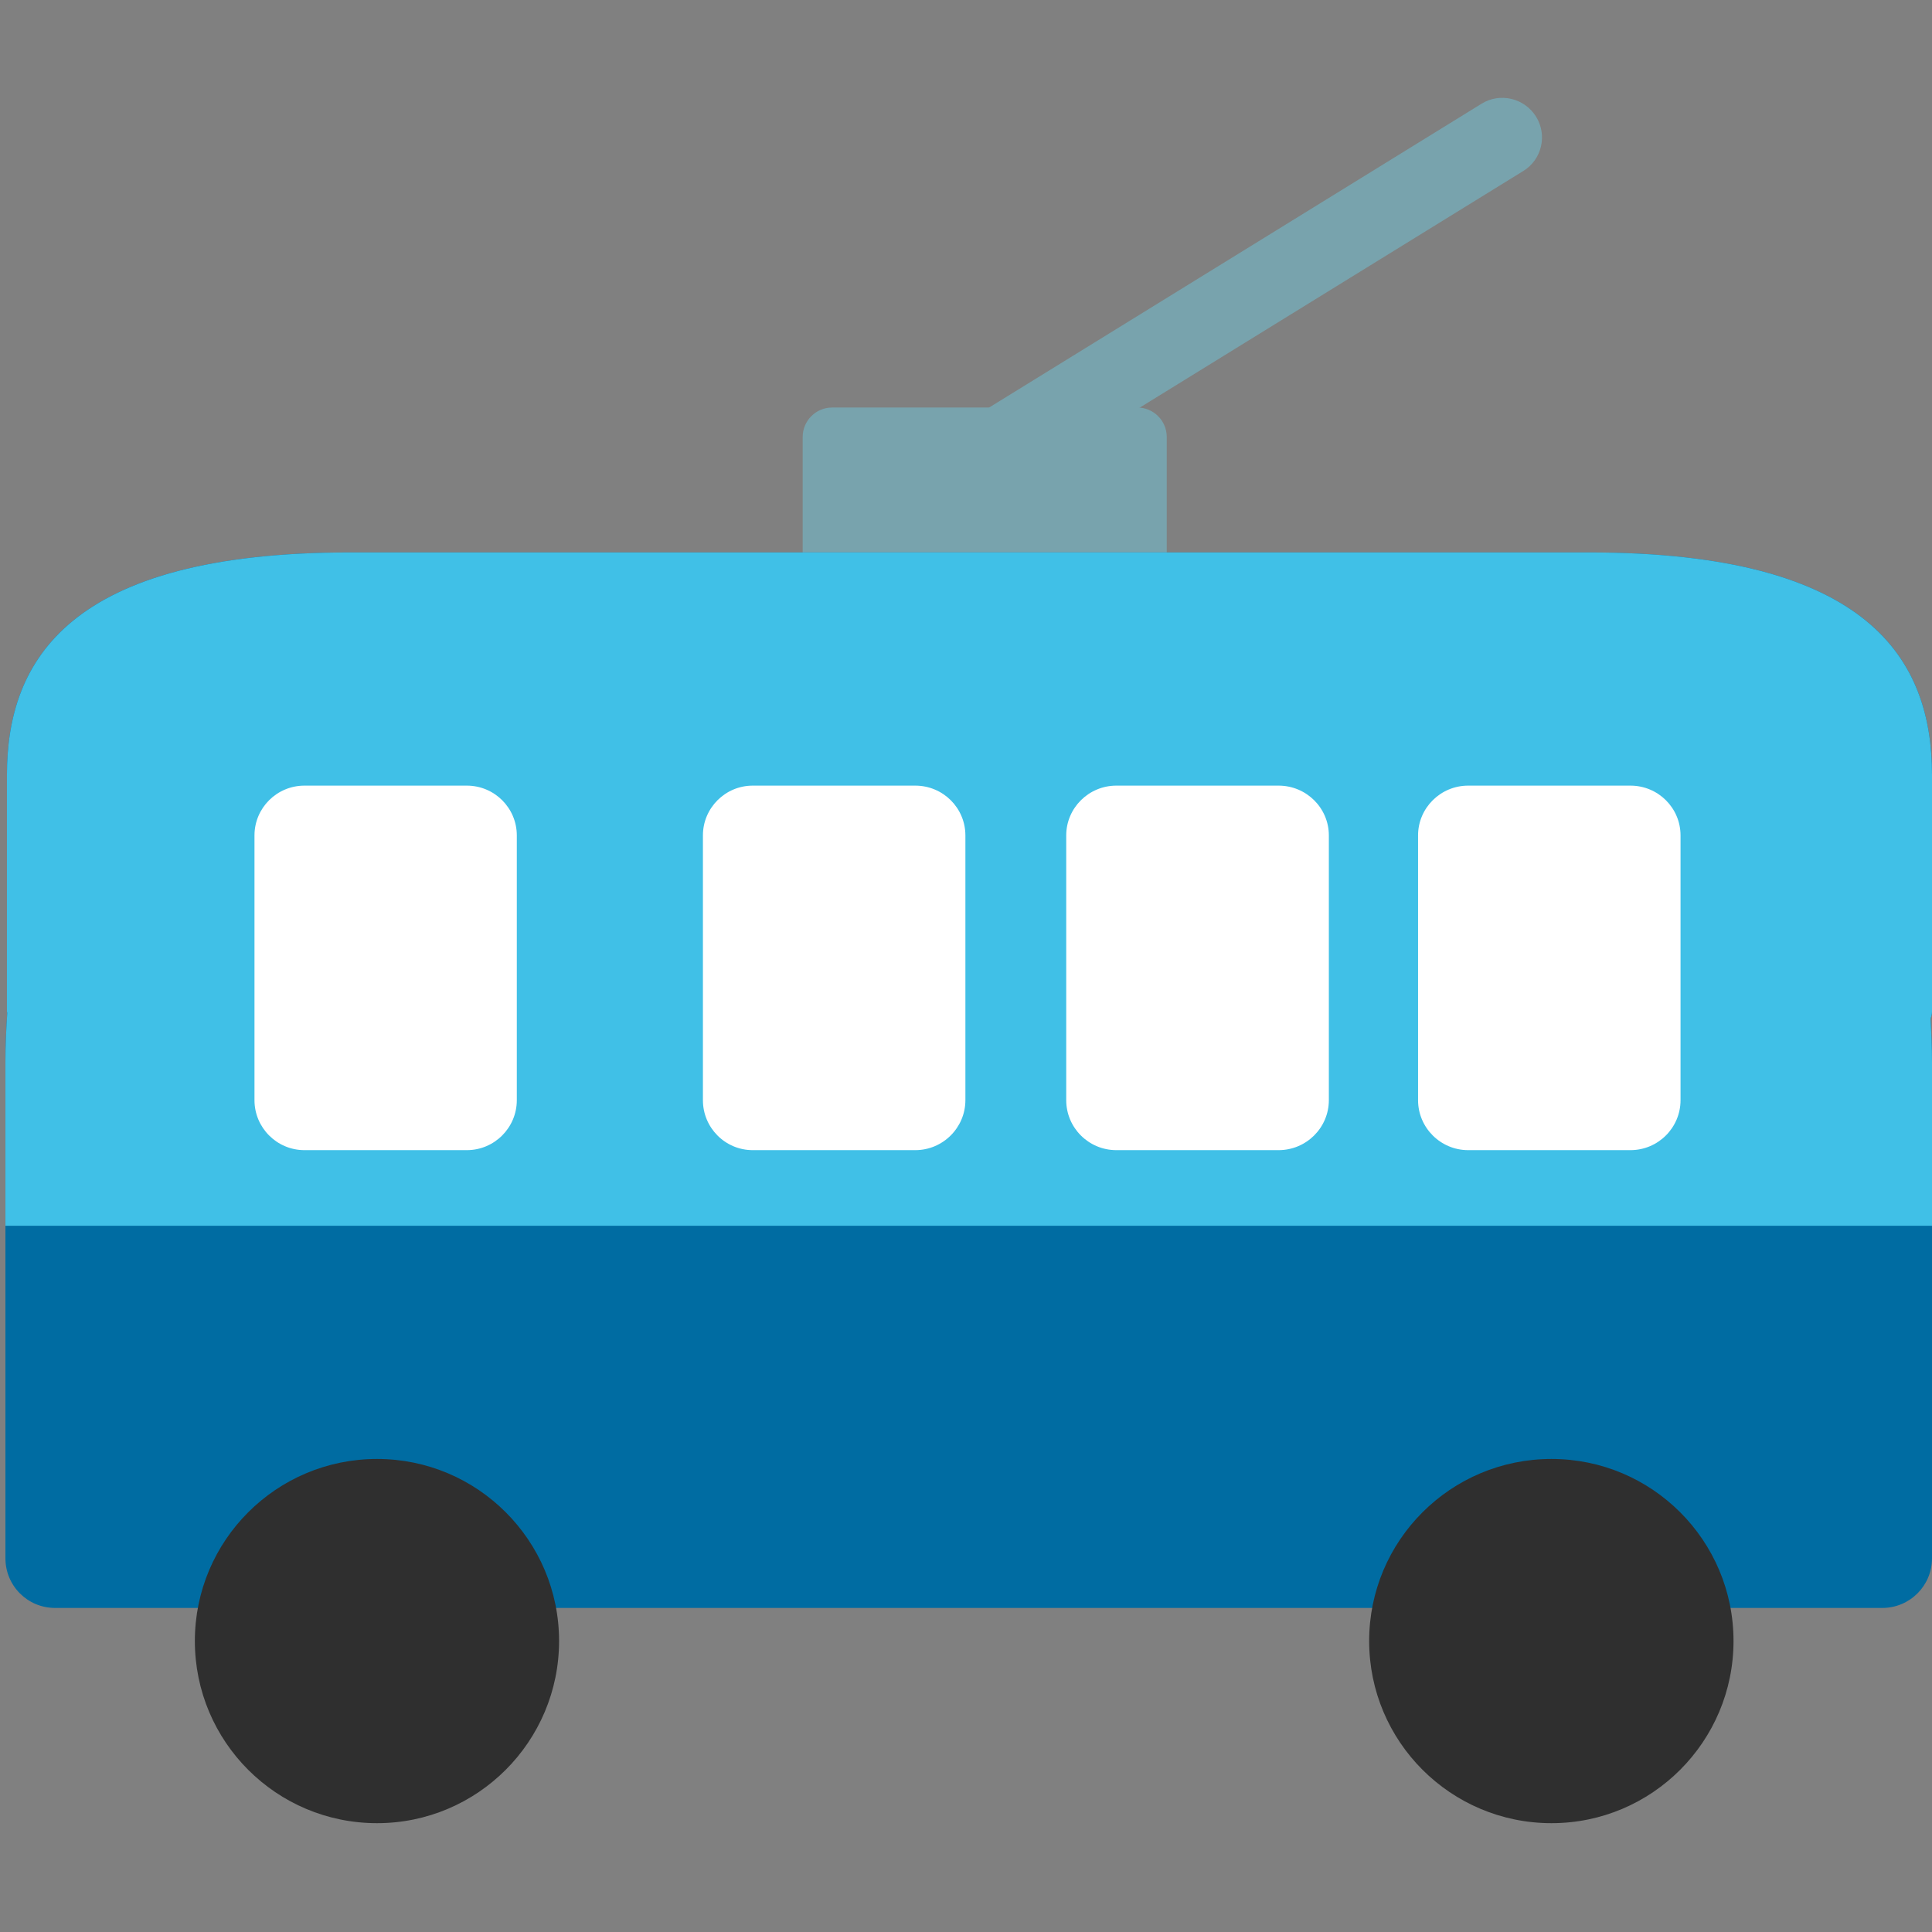 <svg width="128" height="128" style="enable-background:new 0 0 128 128;" xmlns="http://www.w3.org/2000/svg" xmlns:xlink="http://www.w3.org/1999/xlink">
  <rect width="100%" height="100%" fill="#808080" stroke="none"/>
  <g>
    <path d="M60.72,35.67c-0.88,0-1.73-0.44-2.23-1.24c-0.76-1.24-0.37-2.84,0.85-3.61L98.16,6.87 c1.23-0.76,2.84-0.37,3.61,0.86c0.76,1.23,0.38,2.85-0.85,3.6L62.1,35.28C61.67,35.54,61.19,35.67,60.72,35.67z" style="fill:#78A3AD;"/>
    <g>
      <rect height="9.34" style="fill:#78A3AD;" width="20.22" x="55.13" y="28.94"/>
      <path d="M75.35,40.23H55.13c-1.08,0-1.95-0.87-1.95-1.94v-9.34c0-1.07,0.87-1.95,1.95-1.95h20.22 c1.07,0,1.95,0.87,1.95,1.95v9.34C77.3,39.36,76.42,40.23,75.35,40.23z M57.07,36.34h16.33V30.9H57.07V36.34z" style="fill:#78A3AD;"/>
    </g>
    <g>
      <g>
        <defs>
          <path id="SVGID_1_" d="M128,51.34c0-7.6-4.11-14.74-22.71-14.74H75.96H52.4H23.18c-18.6,0-22.72,7.14-22.72,14.74 c0,5.73,0,11.88,0,15.68c0,0.03,0.02,0.06,0.02,0.09c-0.07,1.08-0.12,2.17-0.12,3.26c0,13.13,0,24.19,0,32.87 c0,1.82,1.46,3.29,3.29,3.29h121.06c1.81,0,3.29-1.46,3.29-3.29c0-8.68,0-19.74,0-32.87c0-0.96-0.04-1.92-0.1-2.88 c0.06-0.15,0.1-0.32,0.1-0.48C128,63.22,128,57.07,128,51.34z"/>
        </defs>
        <use style="overflow:visible;fill:#006CA2;" xlink:href="#SVGID_1_"/>
        <clipPath id="SVGID_2_">
          <use style="overflow:visible;" xlink:href="#SVGID_1_"/>
        </clipPath>
        <rect height="48.03" style="clip-path:url(#SVGID_2_);fill:#40C0E7;" width="134.8" x="-2.8" y="33.18"/>
      </g>
      <path d="M37.04,108.72c0,6.66-5.4,12.07-12.06,12.07c-6.67,0-12.07-5.4-12.07-12.07 c0-6.66,5.4-12.06,12.07-12.06C31.64,96.66,37.04,102.06,37.04,108.72z" style="fill:#2F2F2F;"/>
      <path d="M114.85,108.72c0,6.66-5.4,12.07-12.06,12.07c-6.67,0-12.08-5.4-12.08-12.07 c0-6.66,5.4-12.06,12.08-12.06C109.45,96.66,114.85,102.06,114.85,108.72z" style="fill:#2F2F2F;"/>
      <path d="M34.24,72.89c0,1.82-1.48,3.31-3.31,3.31H20.17c-1.83,0-3.31-1.49-3.31-3.31V55.35 c0-1.82,1.48-3.3,3.31-3.3h10.76c1.83,0,3.31,1.48,3.31,3.3V72.89z M63.96,55.35c0-1.82-1.48-3.3-3.32-3.3H49.87 c-1.82,0-3.3,1.48-3.3,3.3v17.54c0,1.82,1.47,3.31,3.3,3.31h10.77c1.83,0,3.32-1.49,3.32-3.31V55.35z M88.04,55.35 c0-1.82-1.49-3.3-3.33-3.3H73.96c-1.83,0-3.32,1.48-3.32,3.3v17.54c0,1.82,1.48,3.31,3.32,3.31h10.75c1.84,0,3.33-1.49,3.33-3.31 V55.35z M111.34,55.35c0-1.82-1.48-3.3-3.32-3.3H97.27c-1.83,0-3.32,1.48-3.32,3.3v17.54c0,1.82,1.49,3.31,3.32,3.31h10.75 c1.84,0,3.32-1.49,3.32-3.31V55.35z" style="fill:#FFFFFF;"/>
    </g>
  </g>
</svg>